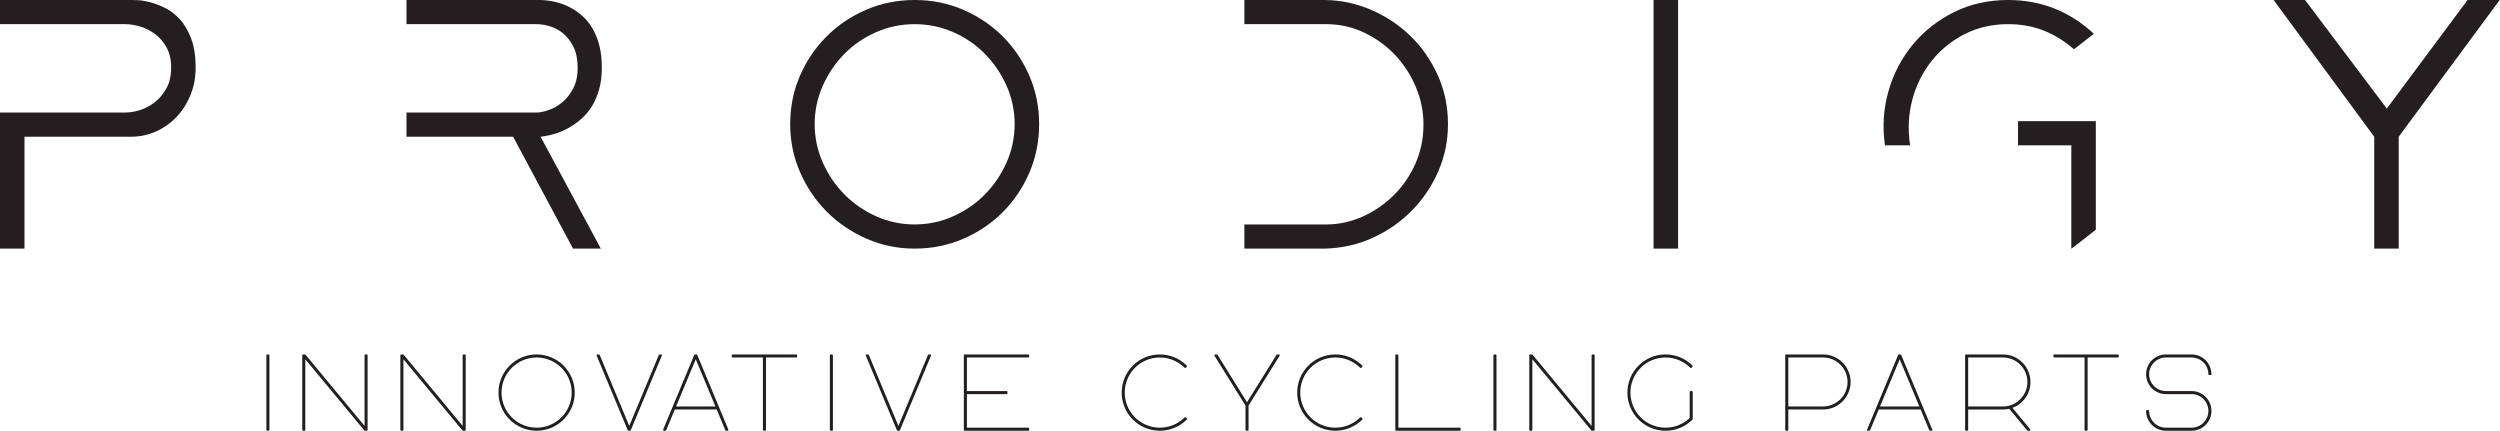 <?xml version="1.0" encoding="UTF-8" standalone="no"?> <svg xmlns="http://www.w3.org/2000/svg" xmlns:xlink="http://www.w3.org/1999/xlink" xmlns:serif="http://www.serif.com/" width="100%" height="100%" viewBox="0 0 5943 1024" version="1.1" xml:space="preserve" style="fill-rule:evenodd;clip-rule:evenodd;stroke-linejoin:round;stroke-miterlimit:2;"> <g transform="matrix(1,0,0,1,-1946.32,-1448.82)"> <g transform="matrix(9.142,0,0,9.142,721.914,785.42)"> <g transform="matrix(1,0,0,1,133.928,72.564)"> <g> <g transform="matrix(1,0,0,1,35.724,64.604)"> <path d="M0,-64.56C0.918,-64.532 1.994,-64.358 3.229,-64.044C4.461,-63.728 5.782,-63.227 7.189,-62.537C8.594,-61.849 9.885,-60.859 11.062,-59.568C12.237,-58.276 13.215,-56.611 13.989,-54.575C14.764,-52.537 15.151,-50.026 15.151,-47.043C15.151,-44.46 14.706,-42.078 13.816,-39.898C12.926,-37.717 11.721,-35.822 10.202,-34.217C8.68,-32.61 6.9,-31.346 4.865,-30.43C2.827,-29.51 0.66,-29.052 -1.635,-29.052L-29.354,-29.052L-29.354,0.044L-35.724,0.044L-35.724,-35.336L-3.184,-35.336C-1.98,-35.336 -0.688,-35.551 0.689,-35.981C2.066,-36.412 3.358,-37.101 4.563,-38.048C5.768,-38.994 6.771,-40.199 7.575,-41.663C8.378,-43.126 8.781,-44.919 8.781,-47.043C8.781,-49.109 8.378,-50.859 7.575,-52.294C6.771,-53.727 5.768,-54.89 4.563,-55.781C3.358,-56.669 2.066,-57.314 0.689,-57.717C-0.688,-58.118 -1.98,-58.319 -3.184,-58.319L-35.724,-58.319L-35.724,-64.604L-1.635,-64.604C-1.463,-64.604 -0.918,-64.588 0,-64.56" style="fill:rgb(35,31,32);fill-rule:nonzero;"></path> </g> <g transform="matrix(1,0,0,1,156.497,47.087)"> <path d="M0,-29.526C0,-27.403 -0.23,-25.524 -0.689,-23.888C-1.149,-22.252 -1.752,-20.817 -2.497,-19.584C-3.243,-18.349 -4.104,-17.288 -5.079,-16.399C-6.056,-15.508 -7.031,-14.776 -8.006,-14.203C-10.302,-12.768 -12.942,-11.88 -15.925,-11.535L-0.259,17.561L-7.49,17.561L-23.07,-11.535L-50.789,-11.535L-50.789,-17.819L-17.045,-17.819C-16.127,-17.819 -15.051,-18.034 -13.816,-18.464C-12.584,-18.895 -11.406,-19.569 -10.287,-20.488C-9.168,-21.405 -8.221,-22.61 -7.446,-24.103C-6.671,-25.595 -6.285,-27.374 -6.285,-29.441C-6.285,-31.563 -6.629,-33.342 -7.317,-34.777C-8.006,-36.21 -8.867,-37.373 -9.899,-38.264C-10.932,-39.152 -12.082,-39.798 -13.343,-40.2C-14.606,-40.601 -15.84,-40.802 -17.045,-40.802L-50.789,-40.802L-50.789,-47.087L-15.925,-47.087C-12.942,-46.971 -10.302,-46.283 -8.006,-45.021C-7.031,-44.505 -6.056,-43.815 -5.079,-42.955C-4.104,-42.094 -3.243,-41.047 -2.497,-39.813C-1.752,-38.578 -1.149,-37.114 -0.689,-35.423C-0.23,-33.729 0,-31.764 0,-29.526" style="fill:rgb(35,31,32);fill-rule:nonzero;"></path> </g> <g transform="matrix(1,0,0,1,237.845,58.363)"> <path d="M0,-52.078C-3.502,-52.078 -6.83,-51.39 -9.986,-50.013C-13.142,-48.636 -15.897,-46.755 -18.25,-44.375C-20.604,-41.993 -22.483,-39.223 -23.888,-36.067C-25.295,-32.911 -25.998,-29.581 -25.998,-26.082C-25.998,-22.581 -25.295,-19.251 -23.888,-16.096C-22.483,-12.939 -20.604,-10.171 -18.25,-7.79C-15.897,-5.408 -13.142,-3.513 -9.986,-2.108C-6.83,-0.701 -3.502,0.001 0,0.001C3.499,0.001 6.828,-0.701 9.985,-2.108C13.14,-3.513 15.896,-5.408 18.249,-7.79C20.601,-10.171 22.48,-12.939 23.887,-16.096C25.293,-19.251 25.996,-22.581 25.996,-26.082C25.996,-29.581 25.293,-32.911 23.887,-36.067C22.48,-39.223 20.601,-41.993 18.249,-44.375C15.896,-46.755 13.14,-48.636 9.985,-50.013C6.828,-51.39 3.499,-52.078 0,-52.078M0,6.285C-4.42,6.285 -8.595,5.424 -12.526,3.703C-16.457,1.981 -19.885,-0.344 -22.813,-3.27C-25.739,-6.197 -28.063,-9.625 -29.785,-13.557C-31.507,-17.487 -32.368,-21.662 -32.368,-26.082C-32.368,-30.558 -31.521,-34.746 -29.828,-38.65C-28.135,-42.551 -25.826,-45.967 -22.898,-48.893C-19.972,-51.821 -16.543,-54.13 -12.611,-55.823C-8.681,-57.515 -4.477,-58.363 0,-58.363C4.476,-58.363 8.679,-57.515 12.611,-55.823C16.541,-54.13 19.97,-51.821 22.897,-48.893C25.824,-45.967 28.133,-42.551 29.827,-38.65C31.518,-34.746 32.367,-30.558 32.367,-26.082C32.367,-21.606 31.518,-17.401 29.827,-13.471C28.133,-9.539 25.824,-6.111 22.897,-3.184C19.97,-0.257 16.541,2.054 12.611,3.745C8.679,5.439 4.476,6.285 0,6.285" style="fill:rgb(35,31,32);fill-rule:nonzero;"></path> </g> <g transform="matrix(1,0,0,1,356.678,62.022)"> <path d="M0,-59.395C3.873,-57.702 7.274,-55.421 10.2,-52.552C13.127,-49.682 15.465,-46.297 17.216,-42.395C18.966,-38.491 19.842,-34.273 19.842,-29.74C19.842,-25.437 19.009,-21.361 17.345,-17.517C15.68,-13.671 13.399,-10.272 10.502,-7.316C7.604,-4.359 4.218,-1.993 0.344,-0.215C-3.529,1.565 -7.705,2.512 -12.18,2.626L-33.098,2.626L-33.098,-3.657L-11.492,-3.657C-8.221,-3.714 -5.094,-4.432 -2.109,-5.81C0.874,-7.187 3.529,-9.038 5.853,-11.362C8.178,-13.686 10.028,-16.412 11.406,-19.54C12.783,-22.667 13.472,-26.039 13.472,-29.655C13.472,-32.982 12.826,-36.197 11.535,-39.295C10.243,-42.395 8.479,-45.149 6.241,-47.56C4.002,-49.969 1.363,-51.919 -1.679,-53.413C-4.721,-54.905 -7.992,-55.68 -11.492,-55.737L-33.098,-55.737L-33.098,-62.021L-12.18,-62.021C-7.935,-61.963 -3.874,-61.088 0,-59.395" style="fill:rgb(35,31,32);fill-rule:nonzero;"></path> </g> <g transform="matrix(-1,0,0,1,866.326,-47.359)"> <rect x="429.978" y="47.359" width="6.37" height="64.648" style="fill:rgb(35,31,32);"></rect> </g> <g transform="matrix(1,0,0,1,524.752,26.858)"> <path d="M0,10.932L0,4.648L20.229,4.648L20.229,32.883C18.68,34.089 17.489,35.022 16.657,35.681C15.824,36.341 15.208,36.815 14.807,37.1C14.404,37.389 14.16,37.575 14.075,37.66C13.988,37.747 13.916,37.79 13.859,37.79L13.859,10.932L0,10.932ZM-34.605,10.932C-35.293,6.111 -34.992,1.435 -33.701,-3.099C-32.409,-7.631 -30.316,-11.665 -27.416,-15.194C-24.52,-18.723 -20.948,-21.548 -16.7,-23.673C-12.453,-25.795 -7.747,-26.858 -2.582,-26.858C5.968,-26.858 13.4,-23.93 19.713,-18.077L14.548,-14.031C12.138,-16.155 9.526,-17.776 6.714,-18.895C3.902,-20.015 0.803,-20.573 -2.582,-20.573C-6.714,-20.573 -10.473,-19.713 -13.859,-17.991C-17.246,-16.27 -20.1,-13.959 -22.425,-11.062C-24.749,-8.163 -26.427,-4.821 -27.46,-1.034C-28.492,2.754 -28.695,6.743 -28.063,10.932L-34.605,10.932Z" style="fill:rgb(35,31,32);fill-rule:nonzero;"></path> </g> <g transform="matrix(1,0,0,1,623.745,29.096)"> <path d="M0,6.456L0,35.552L-6.37,35.552L-6.37,6.456L-32.539,-29.096L-24.361,-29.096L-3.098,-0.861L17.905,-29.096L26.255,-29.096L0,6.456Z" style="fill:rgb(35,31,32);fill-rule:nonzero;"></path> </g> </g> <g> <g transform="matrix(1,0,0,1,69.273,92.382)"> <path d="M0,19.407L0,0C0,-0.118 0.096,-0.214 0.214,-0.214L0.579,-0.214C0.697,-0.214 0.792,-0.118 0.792,0L0.792,19.407C0.792,19.525 0.697,19.621 0.579,19.621L0.214,19.621C0.096,19.621 0,19.525 0,19.407" style="fill:rgb(35,31,32);fill-rule:nonzero;"></path> </g> <g transform="matrix(1,0,0,1,78.599,92.382)"> <path d="M0,19.408L0,0C0,-0.008 0.001,-0.016 0.002,-0.024C0.003,-0.028 0.003,-0.032 0.004,-0.036C0.007,-0.055 0.012,-0.071 0.02,-0.088C0.02,-0.089 0.02,-0.09 0.021,-0.091C0.021,-0.093 0.023,-0.095 0.024,-0.097C0.032,-0.111 0.04,-0.123 0.049,-0.135C0.052,-0.138 0.055,-0.142 0.058,-0.145C0.07,-0.157 0.083,-0.169 0.098,-0.179C0.1,-0.181 0.103,-0.182 0.105,-0.183C0.118,-0.191 0.132,-0.197 0.146,-0.201C0.151,-0.203 0.155,-0.204 0.16,-0.206C0.177,-0.21 0.195,-0.214 0.214,-0.214L0.688,-0.214C0.751,-0.214 0.812,-0.186 0.853,-0.136L8.898,9.566L16.2,18.374L16.2,0C16.2,-0.118 16.296,-0.214 16.414,-0.214L16.779,-0.214C16.897,-0.214 16.993,-0.118 16.993,0L16.993,19.407C16.993,19.416 16.992,19.423 16.991,19.43C16.99,19.435 16.99,19.439 16.99,19.444C16.986,19.462 16.981,19.479 16.974,19.495C16.973,19.496 16.973,19.497 16.973,19.498C16.972,19.501 16.97,19.502 16.969,19.504C16.962,19.518 16.953,19.531 16.943,19.543C16.941,19.546 16.938,19.55 16.936,19.553C16.924,19.565 16.91,19.577 16.895,19.587L16.889,19.59C16.875,19.598 16.861,19.605 16.846,19.61C16.842,19.611 16.838,19.612 16.834,19.613C16.816,19.618 16.798,19.622 16.779,19.622L16.414,19.622L16.413,19.621L16.305,19.621C16.242,19.621 16.181,19.593 16.141,19.544L8.332,10.127L8.095,9.84L0.793,1.033L0.793,19.408C0.793,19.525 0.697,19.622 0.579,19.622L0.214,19.622C0.096,19.622 0,19.525 0,19.408" style="fill:rgb(35,31,32);fill-rule:nonzero;"></path> </g> <g transform="matrix(1,0,0,1,104.11,92.382)"> <path d="M0,19.408L0,0C0,-0.008 0.001,-0.016 0.002,-0.024C0.003,-0.028 0.003,-0.032 0.004,-0.036C0.007,-0.055 0.012,-0.071 0.02,-0.088C0.02,-0.089 0.02,-0.09 0.021,-0.091C0.021,-0.093 0.023,-0.095 0.024,-0.097C0.032,-0.111 0.04,-0.123 0.049,-0.135C0.052,-0.138 0.055,-0.142 0.058,-0.145C0.07,-0.157 0.083,-0.169 0.098,-0.179C0.1,-0.181 0.103,-0.182 0.105,-0.183C0.118,-0.191 0.132,-0.197 0.146,-0.201C0.151,-0.203 0.155,-0.204 0.16,-0.206C0.177,-0.21 0.195,-0.214 0.214,-0.214L0.688,-0.214C0.751,-0.214 0.812,-0.186 0.853,-0.136L8.898,9.566L16.2,18.374L16.2,0C16.2,-0.118 16.296,-0.214 16.414,-0.214L16.779,-0.214C16.897,-0.214 16.993,-0.118 16.993,0L16.993,19.407C16.993,19.416 16.992,19.423 16.991,19.43C16.99,19.435 16.99,19.439 16.99,19.444C16.986,19.462 16.981,19.479 16.974,19.495C16.973,19.496 16.973,19.497 16.973,19.498C16.972,19.501 16.97,19.502 16.969,19.504C16.962,19.518 16.953,19.531 16.943,19.543C16.941,19.546 16.938,19.55 16.936,19.553C16.924,19.565 16.91,19.577 16.895,19.587L16.889,19.59C16.875,19.598 16.861,19.605 16.846,19.61C16.842,19.611 16.838,19.612 16.834,19.613C16.816,19.618 16.798,19.622 16.779,19.622L16.414,19.622L16.413,19.621L16.305,19.621C16.242,19.621 16.181,19.593 16.141,19.544L8.332,10.127L8.095,9.84L0.793,1.033L0.793,19.408C0.793,19.525 0.697,19.622 0.579,19.622L0.214,19.622C0.096,19.622 0,19.525 0,19.408" style="fill:rgb(35,31,32);fill-rule:nonzero;"></path> </g> <g transform="matrix(1,0,0,1,130.414,102.086)"> <path d="M0,0C0,5.031 4.094,9.125 9.125,9.125C14.157,9.125 18.25,5.031 18.25,0C18.25,-5.031 14.157,-9.125 9.125,-9.125C4.094,-9.125 0,-5.031 0,0M-0.792,-0.001C-0.792,-5.469 3.657,-9.918 9.125,-9.918C14.594,-9.918 19.042,-5.469 19.042,-0.001C19.042,5.469 14.594,9.918 9.125,9.918C3.657,9.918 -0.792,5.469 -0.792,-0.001" style="fill:rgb(35,31,32);fill-rule:nonzero;"></path> </g> <g transform="matrix(1,0,0,1,155.15,111.707)"> <path d="M0,-19.242C-0.028,-19.308 -0.021,-19.384 0.02,-19.443C0.059,-19.503 0.126,-19.538 0.197,-19.538L0.593,-19.538C0.68,-19.538 0.757,-19.486 0.791,-19.407L8.48,-0.949L16.169,-19.407C16.202,-19.486 16.28,-19.538 16.367,-19.538L16.763,-19.538C16.834,-19.538 16.901,-19.503 16.94,-19.443C16.98,-19.384 16.987,-19.308 16.96,-19.242L8.875,0.165C8.874,0.169 8.87,0.173 8.868,0.178C8.864,0.186 8.861,0.194 8.856,0.201C8.854,0.205 8.85,0.207 8.848,0.211C8.843,0.217 8.838,0.222 8.833,0.228C8.824,0.237 8.815,0.244 8.806,0.252C8.8,0.256 8.794,0.261 8.788,0.265C8.777,0.272 8.766,0.277 8.753,0.281C8.748,0.283 8.742,0.286 8.736,0.288C8.717,0.293 8.698,0.296 8.678,0.296L8.282,0.296C8.262,0.296 8.243,0.293 8.224,0.288C8.218,0.286 8.212,0.283 8.207,0.281C8.194,0.277 8.183,0.272 8.171,0.265C8.166,0.261 8.16,0.256 8.154,0.252C8.144,0.244 8.135,0.237 8.127,0.228C8.122,0.223 8.117,0.217 8.112,0.211C8.11,0.207 8.106,0.205 8.104,0.201C8.099,0.194 8.096,0.186 8.092,0.178C8.09,0.173 8.086,0.17 8.084,0.165L0,-19.242Z" style="fill:rgb(35,31,32);fill-rule:nonzero;"></path> </g> <g transform="matrix(1,0,0,1,180.922,110.759)"> <path d="M0,-17.345L-5.115,-5.067L5.115,-5.067L0,-17.345ZM0.396,-18.459L8.48,0.948C8.508,1.014 8.5,1.09 8.46,1.149C8.421,1.209 8.354,1.245 8.283,1.245L7.887,1.245C7.8,1.245 7.723,1.192 7.689,1.113L5.445,-4.275L-5.445,-4.275L-7.689,1.113C-7.722,1.192 -7.8,1.245 -7.887,1.245L-8.283,1.245C-8.354,1.245 -8.421,1.209 -8.46,1.149C-8.5,1.09 -8.508,1.014 -8.48,0.948L-0.395,-18.459C-0.393,-18.463 -0.39,-18.467 -0.388,-18.472C-0.384,-18.48 -0.381,-18.488 -0.375,-18.495C-0.373,-18.499 -0.37,-18.501 -0.367,-18.505C-0.363,-18.511 -0.358,-18.516 -0.353,-18.522C-0.344,-18.531 -0.335,-18.538 -0.326,-18.546C-0.32,-18.55 -0.314,-18.555 -0.308,-18.559C-0.297,-18.566 -0.285,-18.571 -0.273,-18.575C-0.267,-18.577 -0.262,-18.58 -0.256,-18.582C-0.237,-18.587 -0.218,-18.59 -0.198,-18.59L0.198,-18.59C0.218,-18.59 0.237,-18.587 0.256,-18.582C0.262,-18.58 0.268,-18.577 0.273,-18.575C0.286,-18.571 0.297,-18.566 0.309,-18.559C0.315,-18.555 0.32,-18.55 0.326,-18.546C0.336,-18.538 0.345,-18.531 0.353,-18.522C0.358,-18.517 0.363,-18.511 0.368,-18.505C0.37,-18.501 0.374,-18.499 0.376,-18.495C0.381,-18.488 0.384,-18.48 0.388,-18.472C0.39,-18.467 0.394,-18.463 0.396,-18.459" style="fill:rgb(35,31,32);fill-rule:nonzero;"></path> </g> <g transform="matrix(1,0,0,1,190.283,111.424)"> <path d="M0,-18.677L0,-19.042C0,-19.16 0.096,-19.256 0.214,-19.256L16.779,-19.256C16.897,-19.256 16.993,-19.16 16.993,-19.042L16.993,-18.677C16.993,-18.559 16.897,-18.463 16.779,-18.463L8.893,-18.463L8.893,0.365C8.893,0.483 8.797,0.579 8.679,0.579L8.314,0.579C8.196,0.579 8.1,0.483 8.1,0.365L8.1,-18.463L0.214,-18.463C0.096,-18.463 0,-18.559 0,-18.677" style="fill:rgb(35,31,32);fill-rule:nonzero;"></path> </g> <g transform="matrix(1,0,0,1,215.795,92.382)"> <path d="M0,19.407L0,0C0,-0.118 0.096,-0.214 0.214,-0.214L0.579,-0.214C0.697,-0.214 0.792,-0.118 0.792,0L0.792,19.407C0.792,19.525 0.697,19.621 0.579,19.621L0.214,19.621C0.096,19.621 0,19.525 0,19.407" style="fill:rgb(35,31,32);fill-rule:nonzero;"></path> </g> <g transform="matrix(1,0,0,1,225.138,111.707)"> <path d="M0,-19.242C-0.028,-19.308 -0.021,-19.384 0.02,-19.443C0.059,-19.503 0.126,-19.538 0.197,-19.538L0.593,-19.538C0.68,-19.538 0.757,-19.486 0.791,-19.407L8.48,-0.949L16.169,-19.407C16.203,-19.486 16.28,-19.538 16.367,-19.538L16.762,-19.538C16.834,-19.538 16.901,-19.503 16.94,-19.443C16.98,-19.384 16.988,-19.308 16.96,-19.242L8.875,0.165C8.874,0.169 8.87,0.173 8.868,0.178C8.864,0.186 8.861,0.194 8.856,0.201C8.854,0.205 8.85,0.207 8.848,0.211C8.843,0.217 8.838,0.222 8.833,0.228C8.824,0.237 8.815,0.244 8.806,0.252C8.8,0.256 8.794,0.261 8.788,0.265C8.777,0.272 8.765,0.277 8.753,0.281C8.748,0.283 8.742,0.286 8.736,0.288C8.717,0.293 8.698,0.296 8.678,0.296L8.282,0.296C8.262,0.296 8.243,0.293 8.224,0.288C8.218,0.286 8.212,0.283 8.207,0.281C8.194,0.277 8.183,0.272 8.171,0.265C8.166,0.261 8.16,0.256 8.154,0.252C8.144,0.244 8.135,0.237 8.127,0.228C8.122,0.223 8.117,0.217 8.112,0.211C8.11,0.207 8.106,0.205 8.104,0.201C8.099,0.194 8.096,0.186 8.092,0.178C8.09,0.173 8.086,0.17 8.084,0.165L0,-19.242Z" style="fill:rgb(35,31,32);fill-rule:nonzero;"></path> </g> <g transform="matrix(1,0,0,1,251.426,111.21)"> <path d="M0,-18.249L0,-9.52L10.34,-9.52C10.458,-9.52 10.554,-9.425 10.554,-9.307L10.554,-8.942C10.554,-8.824 10.458,-8.728 10.34,-8.728L0,-8.728L0,0.001L15.986,0.001C16.104,0.001 16.2,0.097 16.2,0.215L16.2,0.579C16.2,0.697 16.104,0.793 15.986,0.793L-0.578,0.793C-0.696,0.793 -0.792,0.697 -0.792,0.579L-0.792,-18.828C-0.792,-18.946 -0.696,-19.042 -0.578,-19.042L15.986,-19.042C16.104,-19.042 16.2,-18.946 16.2,-18.828L16.2,-18.463C16.2,-18.345 16.104,-18.249 15.986,-18.249L0,-18.249Z" style="fill:rgb(35,31,32);fill-rule:nonzero;"></path> </g> <g transform="matrix(1,0,0,1,295.138,108.494)"> <path d="M0,-12.86C-3.558,-9.302 -3.558,-3.513 0,0.044C1.679,1.723 3.91,2.671 6.282,2.715C8.648,2.758 10.907,1.9 12.641,0.296C12.724,0.222 12.808,0.142 12.899,0.05C12.981,-0.033 13.114,-0.034 13.198,0.047L13.462,0.299C13.503,0.339 13.526,0.394 13.527,0.452C13.528,0.509 13.506,0.564 13.465,0.605C13.373,0.697 13.282,0.785 13.195,0.864C11.355,2.573 8.967,3.509 6.455,3.509C6.396,3.509 6.338,3.508 6.278,3.507C3.695,3.462 1.267,2.432 -0.561,0.605C-4.427,-3.262 -4.427,-9.554 -0.561,-13.421C1.267,-15.248 3.695,-16.279 6.278,-16.324C8.854,-16.369 11.312,-15.429 13.196,-13.679C13.287,-13.595 13.376,-13.509 13.465,-13.421C13.506,-13.38 13.528,-13.325 13.527,-13.267C13.527,-13.21 13.503,-13.155 13.462,-13.115L13.198,-12.862C13.114,-12.782 12.981,-12.783 12.899,-12.866C12.808,-12.958 12.724,-13.038 12.643,-13.111C10.907,-14.715 8.646,-15.576 6.282,-15.531C3.91,-15.488 1.679,-14.539 0,-12.86" style="fill:rgb(35,31,32);fill-rule:nonzero;"></path> </g> <g transform="matrix(1,0,0,1,315.805,111.677)"> <path d="M0,-19.182C-0.041,-19.247 -0.044,-19.33 -0.006,-19.399C0.032,-19.466 0.104,-19.508 0.182,-19.508L0.611,-19.508C0.686,-19.508 0.754,-19.47 0.793,-19.408L8.464,-7.082L16.135,-19.408C16.174,-19.47 16.243,-19.508 16.317,-19.508L16.747,-19.508C16.825,-19.508 16.896,-19.466 16.934,-19.399C16.972,-19.33 16.969,-19.247 16.928,-19.182L8.861,-6.219L8.861,0.112C8.861,0.23 8.765,0.326 8.647,0.326L8.283,0.326C8.164,0.326 8.068,0.23 8.068,0.112L8.068,-6.218L0,-19.182Z" style="fill:rgb(35,31,32);fill-rule:nonzero;"></path> </g> <g transform="matrix(1,0,0,1,340.778,108.494)"> <path d="M0,-12.86C-3.558,-9.302 -3.558,-3.513 0,0.044C1.679,1.723 3.91,2.671 6.282,2.715C8.648,2.758 10.907,1.9 12.641,0.296C12.724,0.222 12.808,0.142 12.899,0.05C12.981,-0.033 13.114,-0.034 13.198,0.047L13.462,0.299C13.503,0.339 13.526,0.394 13.527,0.452C13.528,0.509 13.506,0.564 13.465,0.605C13.373,0.697 13.282,0.785 13.195,0.864C11.355,2.573 8.967,3.509 6.455,3.509C6.396,3.509 6.338,3.508 6.278,3.507C3.695,3.462 1.267,2.432 -0.561,0.605C-4.427,-3.262 -4.427,-9.554 -0.561,-13.421C1.267,-15.248 3.695,-16.279 6.278,-16.324C8.854,-16.369 11.312,-15.429 13.196,-13.679C13.287,-13.595 13.376,-13.509 13.465,-13.421C13.506,-13.38 13.528,-13.325 13.527,-13.267C13.527,-13.21 13.503,-13.155 13.462,-13.115L13.198,-12.862C13.114,-12.782 12.981,-12.783 12.899,-12.866C12.808,-12.958 12.724,-13.038 12.643,-13.111C10.907,-14.715 8.646,-15.576 6.282,-15.531C3.91,-15.488 1.679,-14.539 0,-12.86" style="fill:rgb(35,31,32);fill-rule:nonzero;"></path> </g> <g transform="matrix(1,0,0,1,362.829,92.382)"> <path d="M0,19.407L0,0C0,-0.118 0.096,-0.214 0.214,-0.214L0.578,-0.214C0.696,-0.214 0.792,-0.118 0.792,0L0.792,18.829L16.778,18.829C16.896,18.829 16.992,18.925 16.992,19.043L16.992,19.407C16.992,19.525 16.896,19.621 16.778,19.621L0.213,19.621C0.096,19.621 -0.001,19.525 0,19.407" style="fill:rgb(35,31,32);fill-rule:nonzero;"></path> </g> <g transform="matrix(1,0,0,1,388.341,92.382)"> <path d="M0,19.407L0,0C0,-0.118 0.096,-0.214 0.214,-0.214L0.578,-0.214C0.696,-0.214 0.792,-0.118 0.792,0L0.792,19.407C0.792,19.525 0.696,19.621 0.578,19.621L0.214,19.621C0.096,19.621 -0.001,19.525 0,19.407" style="fill:rgb(35,31,32);fill-rule:nonzero;"></path> </g> <g transform="matrix(1,0,0,1,397.666,92.382)"> <path d="M0,19.408L0,0C0,-0.008 0.001,-0.016 0.002,-0.024C0.002,-0.028 0.003,-0.032 0.003,-0.036C0.006,-0.055 0.012,-0.071 0.019,-0.088C0.02,-0.089 0.02,-0.09 0.02,-0.091C0.021,-0.093 0.023,-0.095 0.024,-0.097C0.031,-0.111 0.039,-0.123 0.049,-0.135C0.052,-0.138 0.055,-0.142 0.058,-0.145C0.069,-0.157 0.082,-0.169 0.097,-0.179C0.1,-0.181 0.103,-0.182 0.105,-0.183C0.118,-0.191 0.132,-0.197 0.146,-0.201C0.15,-0.203 0.155,-0.204 0.159,-0.206C0.177,-0.21 0.194,-0.214 0.214,-0.214L0.687,-0.214C0.751,-0.214 0.812,-0.186 0.853,-0.136L8.898,9.566L16.199,18.374L16.199,0C16.199,-0.118 16.295,-0.214 16.414,-0.214L16.778,-0.214C16.896,-0.214 16.992,-0.118 16.992,0L16.992,19.407C16.992,19.416 16.991,19.423 16.99,19.43C16.99,19.435 16.99,19.439 16.989,19.444C16.986,19.462 16.98,19.479 16.974,19.495C16.973,19.496 16.973,19.497 16.973,19.498C16.972,19.501 16.97,19.502 16.969,19.504C16.962,19.518 16.953,19.531 16.943,19.543C16.94,19.546 16.938,19.55 16.936,19.553C16.923,19.565 16.91,19.577 16.895,19.587L16.889,19.59C16.875,19.598 16.86,19.605 16.846,19.61L16.834,19.613C16.816,19.618 16.798,19.622 16.779,19.622L16.414,19.622C16.413,19.622 16.413,19.621 16.412,19.621L16.305,19.621C16.241,19.621 16.181,19.593 16.14,19.544L8.331,10.127L8.095,9.84L0.793,1.033L0.793,19.408C0.793,19.525 0.696,19.622 0.578,19.622L0.214,19.622C0.096,19.622 0,19.525 0,19.408" style="fill:rgb(35,31,32);fill-rule:nonzero;"></path> </g> <g transform="matrix(1,0,0,1,426.077,95.034)"> <path d="M0,14.065C-3.866,10.198 -3.866,3.906 0,0.04C1.827,-1.788 4.256,-2.819 6.839,-2.864C9.417,-2.908 11.872,-1.969 13.757,-0.219C13.848,-0.135 13.937,-0.049 14.025,0.04C14.066,0.081 14.089,0.135 14.088,0.193C14.087,0.251 14.063,0.305 14.022,0.345L13.759,0.597C13.675,0.678 13.542,0.677 13.46,0.594C13.368,0.502 13.284,0.422 13.203,0.349C11.468,-1.256 9.209,-2.116 6.843,-2.072C4.471,-2.028 2.239,-1.079 0.561,0.6C-2.997,4.158 -2.997,9.946 0.561,13.504C2.239,15.183 4.47,16.131 6.843,16.175C9.205,16.219 11.468,15.36 13.201,13.756C13.233,13.727 13.265,13.698 13.296,13.669L13.296,6.87C13.296,6.752 13.392,6.656 13.51,6.656L13.874,6.656C13.992,6.656 14.088,6.752 14.088,6.87L14.088,13.914C14.088,13.92 14.087,13.927 14.086,13.934C14.085,13.941 14.085,13.949 14.084,13.955C14.083,13.961 14.08,13.967 14.078,13.974C14.076,13.981 14.074,13.989 14.071,13.996C14.069,14.001 14.066,14.006 14.063,14.011C14.06,14.018 14.057,14.026 14.052,14.033C14.044,14.044 14.035,14.055 14.025,14.065C13.933,14.158 13.842,14.245 13.755,14.324C13.723,14.355 13.687,14.387 13.65,14.419C11.761,16.126 9.387,16.973 7.016,16.973C4.474,16.973 1.935,15.999 0,14.065" style="fill:rgb(35,31,32);fill-rule:nonzero;"></path> </g> <g transform="matrix(1,0,0,1,480.424,104.845)"> <path d="M0,-5.519C0,-9.029 -2.855,-11.884 -6.366,-11.884L-15.408,-11.884L-15.408,0.847L-6.366,0.847C-2.855,0.847 0,-2.009 0,-5.519M-16.2,6.944L-16.2,-12.463C-16.2,-12.581 -16.104,-12.677 -15.986,-12.677L-6.366,-12.677C-2.419,-12.677 0.792,-9.465 0.792,-5.519C0.792,-1.572 -2.419,1.639 -6.366,1.639L-15.408,1.639L-15.408,6.944C-15.408,7.062 -15.504,7.158 -15.622,7.158L-15.986,7.158C-16.104,7.158 -16.2,7.062 -16.2,6.944" style="fill:rgb(35,31,32);fill-rule:nonzero;"></path> </g> <g transform="matrix(1,0,0,1,493.98,110.759)"> <path d="M0,-17.345L-5.115,-5.067L5.115,-5.067L0,-17.345ZM0.396,-18.459L8.48,0.948C8.508,1.014 8.5,1.09 8.461,1.149C8.421,1.209 8.354,1.245 8.282,1.245L7.887,1.245C7.801,1.245 7.723,1.192 7.689,1.113L5.445,-4.275L-5.445,-4.275L-7.689,1.113C-7.723,1.192 -7.801,1.245 -7.887,1.245L-8.282,1.245C-8.354,1.245 -8.421,1.209 -8.461,1.149C-8.5,1.09 -8.508,1.014 -8.48,0.948L-0.396,-18.459C-0.394,-18.463 -0.39,-18.467 -0.388,-18.472C-0.384,-18.48 -0.381,-18.488 -0.376,-18.495C-0.373,-18.499 -0.37,-18.501 -0.367,-18.505C-0.363,-18.511 -0.357,-18.516 -0.353,-18.522C-0.345,-18.531 -0.336,-18.538 -0.326,-18.546C-0.32,-18.55 -0.314,-18.555 -0.309,-18.559C-0.297,-18.566 -0.285,-18.571 -0.273,-18.575C-0.268,-18.577 -0.262,-18.58 -0.256,-18.582C-0.237,-18.587 -0.218,-18.59 -0.197,-18.59L0.198,-18.59C0.218,-18.59 0.237,-18.587 0.256,-18.582C0.262,-18.58 0.268,-18.577 0.273,-18.575C0.286,-18.571 0.297,-18.566 0.309,-18.559C0.314,-18.555 0.32,-18.55 0.326,-18.546C0.336,-18.538 0.345,-18.531 0.353,-18.522C0.358,-18.517 0.363,-18.511 0.368,-18.505C0.37,-18.501 0.374,-18.499 0.376,-18.495C0.381,-18.488 0.384,-18.48 0.388,-18.472C0.39,-18.467 0.394,-18.463 0.396,-18.459" style="fill:rgb(35,31,32);fill-rule:nonzero;"></path> </g> <g transform="matrix(1,0,0,1,511.787,111.212)"> <path d="M0,-18.251L0,-5.52L9.042,-5.52C9.52,-5.52 9.994,-5.572 10.453,-5.676C10.515,-5.689 10.577,-5.705 10.64,-5.722C10.703,-5.738 10.767,-5.756 10.83,-5.774C13.525,-6.562 15.408,-9.075 15.408,-11.885C15.408,-15.396 12.552,-18.251 9.042,-18.251L0,-18.251ZM-0.792,0.577L-0.792,-18.83C-0.792,-18.838 -0.791,-18.846 -0.79,-18.854C-0.79,-18.857 -0.789,-18.862 -0.789,-18.866C-0.785,-18.885 -0.78,-18.901 -0.773,-18.918C-0.772,-18.919 -0.772,-18.92 -0.772,-18.921C-0.771,-18.923 -0.77,-18.925 -0.769,-18.927C-0.761,-18.94 -0.753,-18.953 -0.743,-18.965C-0.74,-18.968 -0.738,-18.972 -0.735,-18.975C-0.723,-18.987 -0.71,-18.999 -0.695,-19.009C-0.692,-19.011 -0.689,-19.012 -0.687,-19.013C-0.674,-19.021 -0.66,-19.026 -0.646,-19.031C-0.642,-19.033 -0.638,-19.034 -0.633,-19.036C-0.615,-19.04 -0.598,-19.043 -0.579,-19.043L9.042,-19.043C12.989,-19.043 16.2,-15.832 16.2,-11.885C16.2,-8.855 14.326,-6.192 11.505,-5.163L16.151,0.441C16.204,0.505 16.215,0.594 16.18,0.669C16.145,0.744 16.069,0.792 15.986,0.792L15.513,0.792C15.449,0.792 15.389,0.764 15.348,0.714L10.68,-4.916C10.147,-4.791 9.596,-4.727 9.042,-4.727L0,-4.727L0,0.578C0,0.695 -0.096,0.792 -0.214,0.792L-0.579,0.792C-0.697,0.792 -0.793,0.695 -0.792,0.577" style="fill:rgb(35,31,32);fill-rule:nonzero;"></path> </g> <g transform="matrix(1,0,0,1,533.956,111.424)"> <path d="M0,-18.677L0,-19.042C0,-19.16 0.096,-19.256 0.214,-19.256L16.778,-19.256C16.896,-19.256 16.992,-19.16 16.992,-19.042L16.992,-18.677C16.992,-18.559 16.896,-18.463 16.778,-18.463L8.893,-18.463L8.893,0.365C8.893,0.483 8.797,0.579 8.679,0.579L8.313,0.579C8.195,0.579 8.1,0.483 8.1,0.365L8.1,-18.463L0.214,-18.463C0.096,-18.463 0,-18.559 0,-18.677" style="fill:rgb(35,31,32);fill-rule:nonzero;"></path> </g> <g transform="matrix(1,0,0,1,574.251,97.324)"> <path d="M0,9.523C0,7.117 -1.958,5.159 -4.364,5.159L-11.044,5.159C-13.888,5.159 -16.2,2.845 -16.2,0.002C-16.2,-2.842 -13.888,-5.156 -11.044,-5.156L-4.364,-5.156C-1.521,-5.156 0.793,-2.842 0.793,0.002C0.793,0.12 0.696,0.215 0.579,0.215L0.214,0.215C0.096,0.215 0,0.12 0,0.002C0,-2.405 -1.958,-4.363 -4.364,-4.363L-11.044,-4.363C-13.45,-4.363 -15.408,-2.405 -15.408,0.002C-15.408,2.408 -13.45,4.366 -11.044,4.366L-4.364,4.366C-1.521,4.366 0.793,6.679 0.793,9.523C0.793,12.367 -1.521,14.679 -4.364,14.679L-11.044,14.679C-13.887,14.679 -16.2,12.367 -16.2,9.523C-16.2,9.405 -16.104,9.309 -15.986,9.309L-15.622,9.309C-15.504,9.309 -15.408,9.405 -15.408,9.523C-15.408,11.929 -13.45,13.887 -11.044,13.887L-4.364,13.887C-1.958,13.887 0,11.929 0,9.523" style="fill:rgb(35,31,32);fill-rule:nonzero;"></path> </g> </g> </g> </g> </g> </svg> 